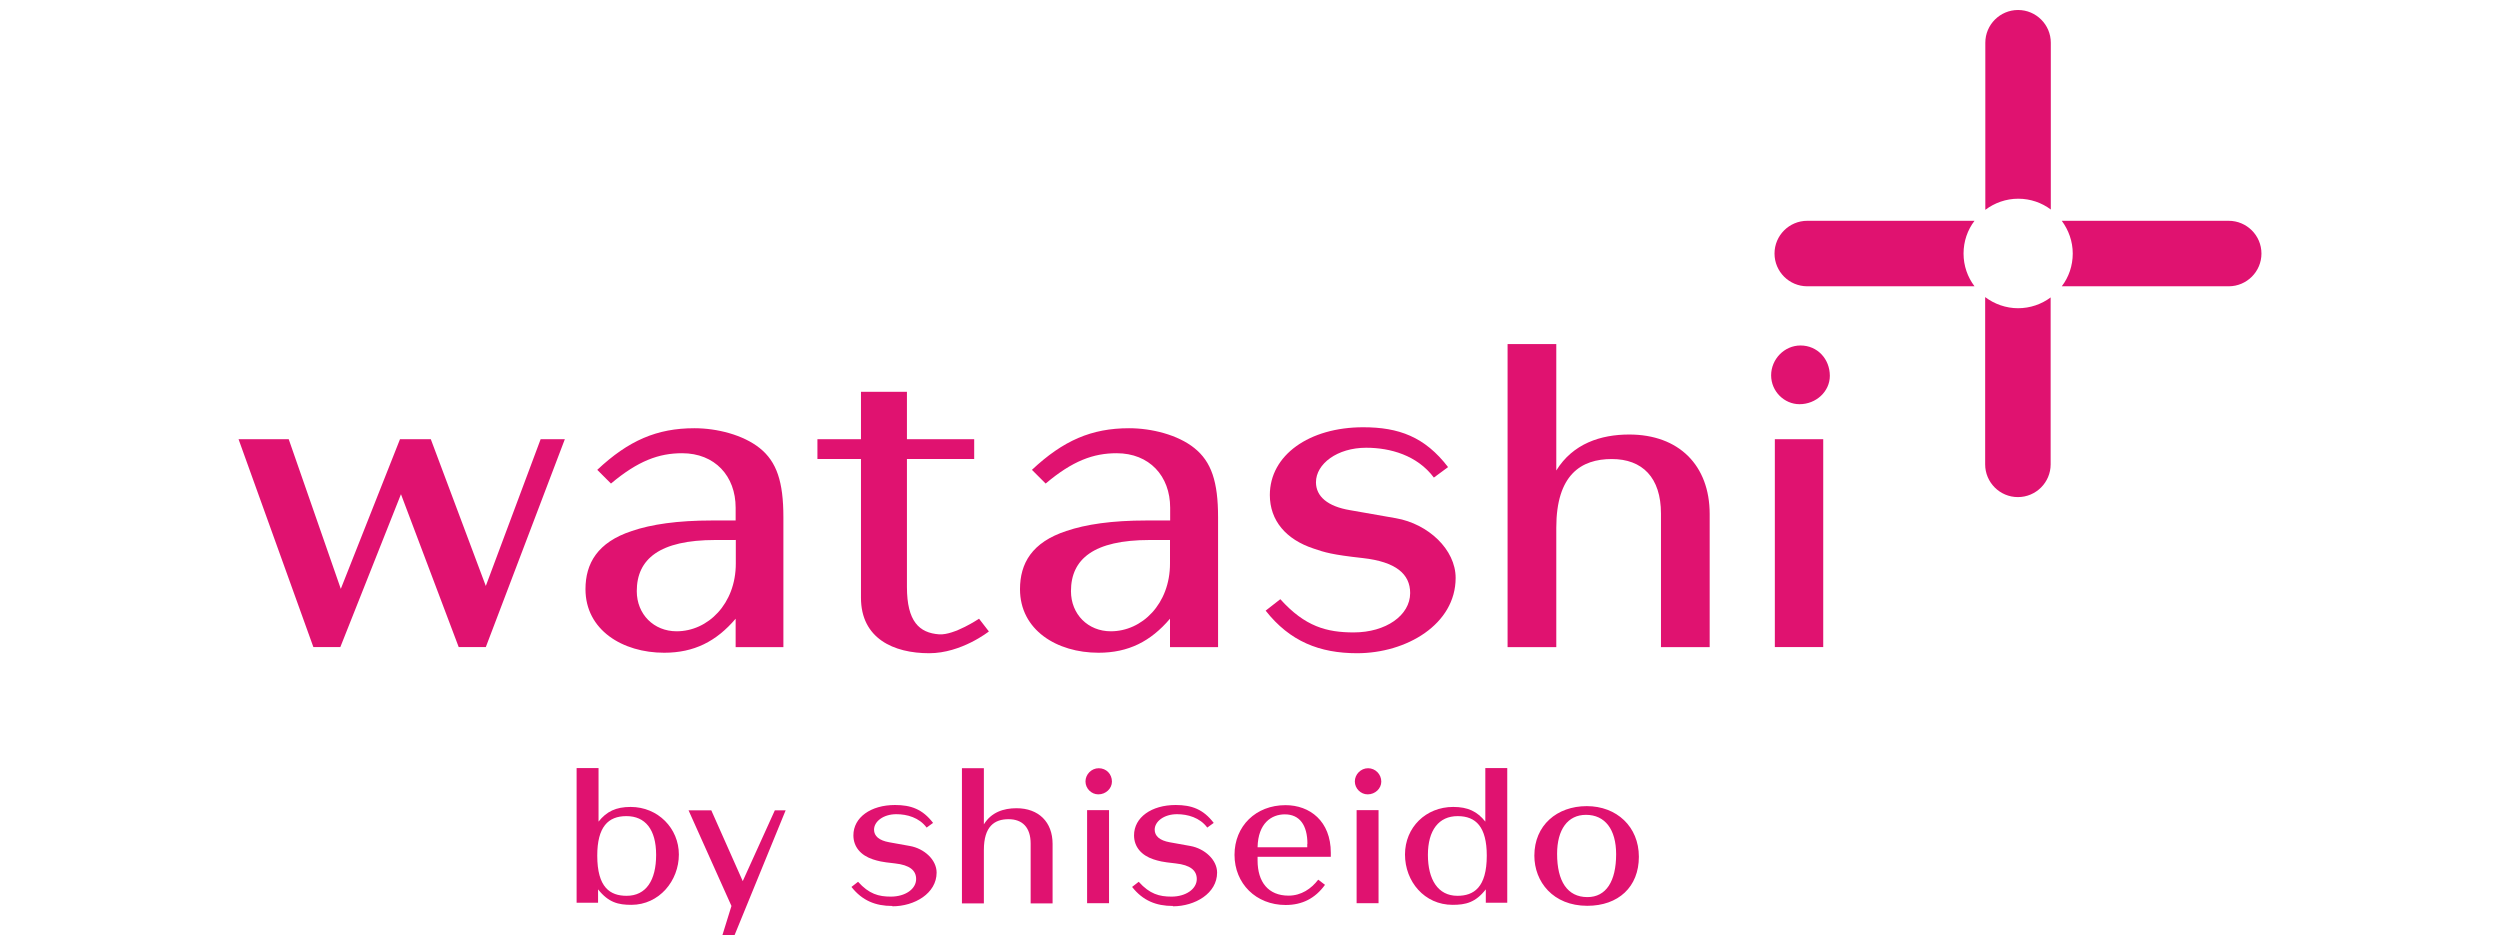 <?xml version="1.0" encoding="UTF-8"?>
<svg xmlns="http://www.w3.org/2000/svg" id="Layer_1" viewBox="0 0 155 58">
  <path d="M39.14,56.1c-.8,0-1.41-.14-2.06-.96v.83h-1.33v-8.35h1.36v3.32c.5-.63,1.08-.91,1.99-.91,1.7,0,2.99,1.33,2.99,2.95s-1.21,3.12-2.95,3.12M38.83,50.6c-1.12,0-1.8.66-1.8,2.45,0,1.98.8,2.49,1.82,2.49,1.21,0,1.83-.96,1.83-2.54s-.68-2.4-1.84-2.4" style="fill:#e01270; stroke-width:0px;"></path>
  <polygon points="45.28 58.62 44.59 58.62 45.35 56.17 42.69 50.24 44.1 50.24 46.05 54.63 48.04 50.24 48.71 50.24 45.28 58.62" style="fill:#e01270; stroke-width:0px;"></polygon>
  <path d="M55.32,56.17c-1.04,0-1.86-.33-2.53-1.18l.41-.32c.68.76,1.28.92,2.03.92.9,0,1.57-.47,1.57-1.09,0-.53-.39-.87-1.32-.97-.86-.09-1.04-.15-1.36-.25-.76-.25-1.21-.78-1.21-1.49,0-1.11,1.08-1.88,2.58-1.88.99,0,1.71.26,2.36,1.11l-.4.29c-.46-.62-1.21-.83-1.88-.83-.8,0-1.38.45-1.38.96,0,.4.32.67.94.78l1.28.23c.9.16,1.66.86,1.66,1.65,0,1.29-1.37,2.09-2.74,2.09" style="fill:#e01270; stroke-width:0px;"></path>
  <path d="M63.9,56v-3.7c0-1-.51-1.51-1.37-1.51s-1.53.43-1.53,1.91v3.31h-1.36v-8.38h1.36v3.48c.46-.75,1.22-1,2.02-1,1.38,0,2.24.86,2.24,2.21v3.69h-1.36Z" style="fill:#e01270; stroke-width:0px;"></path>
  <path d="M68.09,49.25c-.42,0-.79-.36-.79-.8s.37-.82.82-.82c.48,0,.82.37.82.83,0,.43-.38.79-.84.79M67.4,50.23h1.36v5.77h-1.36v-5.77Z" style="fill:#e01270; stroke-width:0px;"></path>
  <path d="M72.72,56.17c-1.04,0-1.86-.33-2.53-1.18l.41-.32c.68.76,1.28.92,2.03.92.89,0,1.57-.47,1.57-1.09,0-.53-.39-.87-1.32-.97-.86-.09-1.04-.15-1.36-.25-.76-.25-1.21-.78-1.21-1.49,0-1.11,1.08-1.88,2.58-1.88.99,0,1.71.26,2.36,1.11l-.4.29c-.46-.62-1.21-.83-1.88-.83-.8,0-1.38.45-1.38.96,0,.4.32.67.93.78l1.28.23c.89.16,1.66.86,1.66,1.65,0,1.29-1.37,2.09-2.74,2.09" style="fill:#e01270; stroke-width:0px;"></path>
  <path d="M77.97,53.13v.22c0,1.33.66,2.18,1.92,2.18.79,0,1.41-.43,1.84-.99l.42.32c-.61.84-1.41,1.25-2.44,1.25-1.84,0-3.17-1.33-3.17-3.11s1.32-3.08,3.16-3.08c1.51,0,2.81.99,2.81,2.95v.25h-4.54,0ZM81.06,52.32c0-1.17-.49-1.83-1.4-1.83-.82,0-1.66.54-1.69,2.04h3.08v-.21h.01Z" style="fill:#e01270; stroke-width:0px;"></path>
  <path d="M84.79,49.25c-.42,0-.79-.36-.79-.8s.37-.82.82-.82.82.37.82.83c0,.43-.38.79-.84.79M84.11,50.23h1.36v5.77h-1.36v-5.77Z" style="fill:#e01270; stroke-width:0px;"></path>
  <path d="M92.12,55.97v-.83c-.64.82-1.25.96-2.06.96-1.74,0-2.95-1.44-2.95-3.12s1.29-2.95,2.99-2.95c.91,0,1.49.28,1.99.91v-3.32h1.36v8.35h-1.33ZM90.37,50.6c-1.16,0-1.84.87-1.84,2.4s.62,2.54,1.83,2.54c1.01,0,1.82-.51,1.82-2.49,0-1.79-.68-2.45-1.8-2.45" style="fill:#e01270; stroke-width:0px;"></path>
  <path d="M98.41,56.16c-2.12,0-3.28-1.49-3.28-3.11,0-1.88,1.4-3.07,3.25-3.07s3.23,1.27,3.23,3.14-1.27,3.04-3.2,3.04M98.33,50.52c-1.13,0-1.79.91-1.79,2.42,0,1.69.63,2.68,1.88,2.68,1.16,0,1.78-.98,1.78-2.66,0-1.54-.69-2.44-1.87-2.44" style="fill:#e01270; stroke-width:0px;"></path>
  <path d="M123.08,18.42v10.37c0,1.12.91,2.03,2.03,2.03s2.03-.91,2.03-2.03v-10.35c-.56.42-1.27.67-2.02.67s-1.47-.26-2.04-.69" style="fill:#e01270; stroke-width:0px;"></path>
  <path d="M127.15,13V2.65c0-1.12-.91-2.03-2.03-2.03s-2.03.91-2.03,2.03v10.36c.57-.43,1.28-.69,2.04-.69s1.46.25,2.02.67" style="fill:#e01270; stroke-width:0px;"></path>
  <path d="M122.42,13.69h-10.37c-1.12,0-2.03.91-2.03,2.03s.91,2.03,2.03,2.03h10.37c-.43-.57-.68-1.27-.68-2.03s.25-1.47.68-2.03" style="fill:#e01270; stroke-width:0px;"></path>
  <path d="M138.18,13.69h-10.35c.42.57.68,1.27.68,2.03s-.25,1.47-.68,2.03h10.35c1.12,0,2.03-.91,2.03-2.03s-.91-2.03-2.03-2.03" style="fill:#e01270; stroke-width:0px;"></path>
  <polygon points="30.12 40.12 28.44 40.12 24.86 30.64 21.1 40.12 19.43 40.12 14.79 27.23 17.9 27.23 21.13 36.51 24.8 27.23 26.71 27.23 30.12 36.33 33.52 27.23 35.02 27.23 30.12 40.12" style="fill:#e01270; stroke-width:0px;"></polygon>
  <path d="M45.61,40.12v-1.76c-1.2,1.41-2.58,2.11-4.43,2.11-2.58,0-4.88-1.41-4.88-3.94,0-1.59.74-2.91,2.88-3.61,1.2-.41,2.82-.65,4.96-.65h1.47v-.79c0-1.97-1.29-3.38-3.32-3.38-1.44,0-2.73.47-4.41,1.88l-.85-.85c1.94-1.82,3.7-2.58,6.02-2.58,1.41,0,3.02.41,4.05,1.23,1.06.85,1.47,2.09,1.47,4.29v8.05h-2.97,0ZM45.61,33.48h-1.26c-3.46,0-4.87,1.18-4.87,3.17,0,1.44,1.06,2.49,2.47,2.49,1.94,0,3.67-1.7,3.67-4.2v-1.47h-.01Z" style="fill:#e01270; stroke-width:0px;"></path>
  <path d="M57.61,40.5c-2.2,0-4.23-.91-4.23-3.44v-8.6h-2.7v-1.23h2.7v-2.94h2.85v2.94h4.17v1.23h-4.17v7.93c0,2.14.76,2.85,2,2.94.94.06,2.47-.97,2.47-.97l.61.79s-1.7,1.35-3.7,1.35" style="fill:#e01270; stroke-width:0px;"></path>
  <path d="M72.54,40.12v-1.76c-1.2,1.41-2.58,2.11-4.43,2.11-2.59,0-4.87-1.41-4.87-3.94,0-1.59.73-2.91,2.88-3.61,1.2-.41,2.82-.65,4.96-.65h1.47v-.79c0-1.97-1.29-3.38-3.32-3.38-1.44,0-2.73.47-4.4,1.88l-.85-.85c1.94-1.82,3.7-2.58,6.02-2.58,1.41,0,3.03.41,4.05,1.23,1.06.85,1.47,2.09,1.47,4.29v8.05s-2.98,0-2.98,0ZM72.54,33.48h-1.26c-3.47,0-4.88,1.18-4.88,3.17,0,1.44,1.06,2.49,2.47,2.49,1.94,0,3.67-1.7,3.67-4.2v-1.47h0Z" style="fill:#e01270; stroke-width:0px;"></path>
  <path d="M84.14,40.5c-2.32,0-4.17-.73-5.67-2.64l.91-.71c1.53,1.7,2.88,2.06,4.55,2.06,2,0,3.5-1.06,3.5-2.44,0-1.18-.88-1.94-2.94-2.17-1.91-.21-2.35-.35-3.05-.59-1.7-.56-2.71-1.73-2.71-3.32,0-2.47,2.44-4.2,5.79-4.2,2.2,0,3.82.59,5.26,2.47l-.88.65c-1.03-1.38-2.7-1.85-4.2-1.85-1.79,0-3.11,1-3.11,2.14,0,.88.73,1.5,2.11,1.73l2.85.5c2,.35,3.7,1.94,3.7,3.7,0,2.88-3.05,4.67-6.11,4.67" style="fill:#e01270; stroke-width:0px;"></path>
  <path d="M102.98,40.12v-8.28c0-2.23-1.15-3.38-3.05-3.38s-3.44.97-3.44,4.26v7.4h-3.02v-18.79h3.02v7.84c1.03-1.67,2.76-2.23,4.52-2.23,3.08,0,4.99,1.91,4.99,4.93v8.25s-3.02,0-3.02,0Z" style="fill:#e01270; stroke-width:0px;"></path>
  <path d="M111.57,25.06c-.94,0-1.76-.79-1.76-1.79s.82-1.85,1.82-1.85c1.06,0,1.82.85,1.82,1.88,0,.97-.85,1.76-1.88,1.76M110.04,27.23h3v12.89h-3v-12.89Z" style="fill:#e01270; stroke-width:0px;"></path>
</svg>